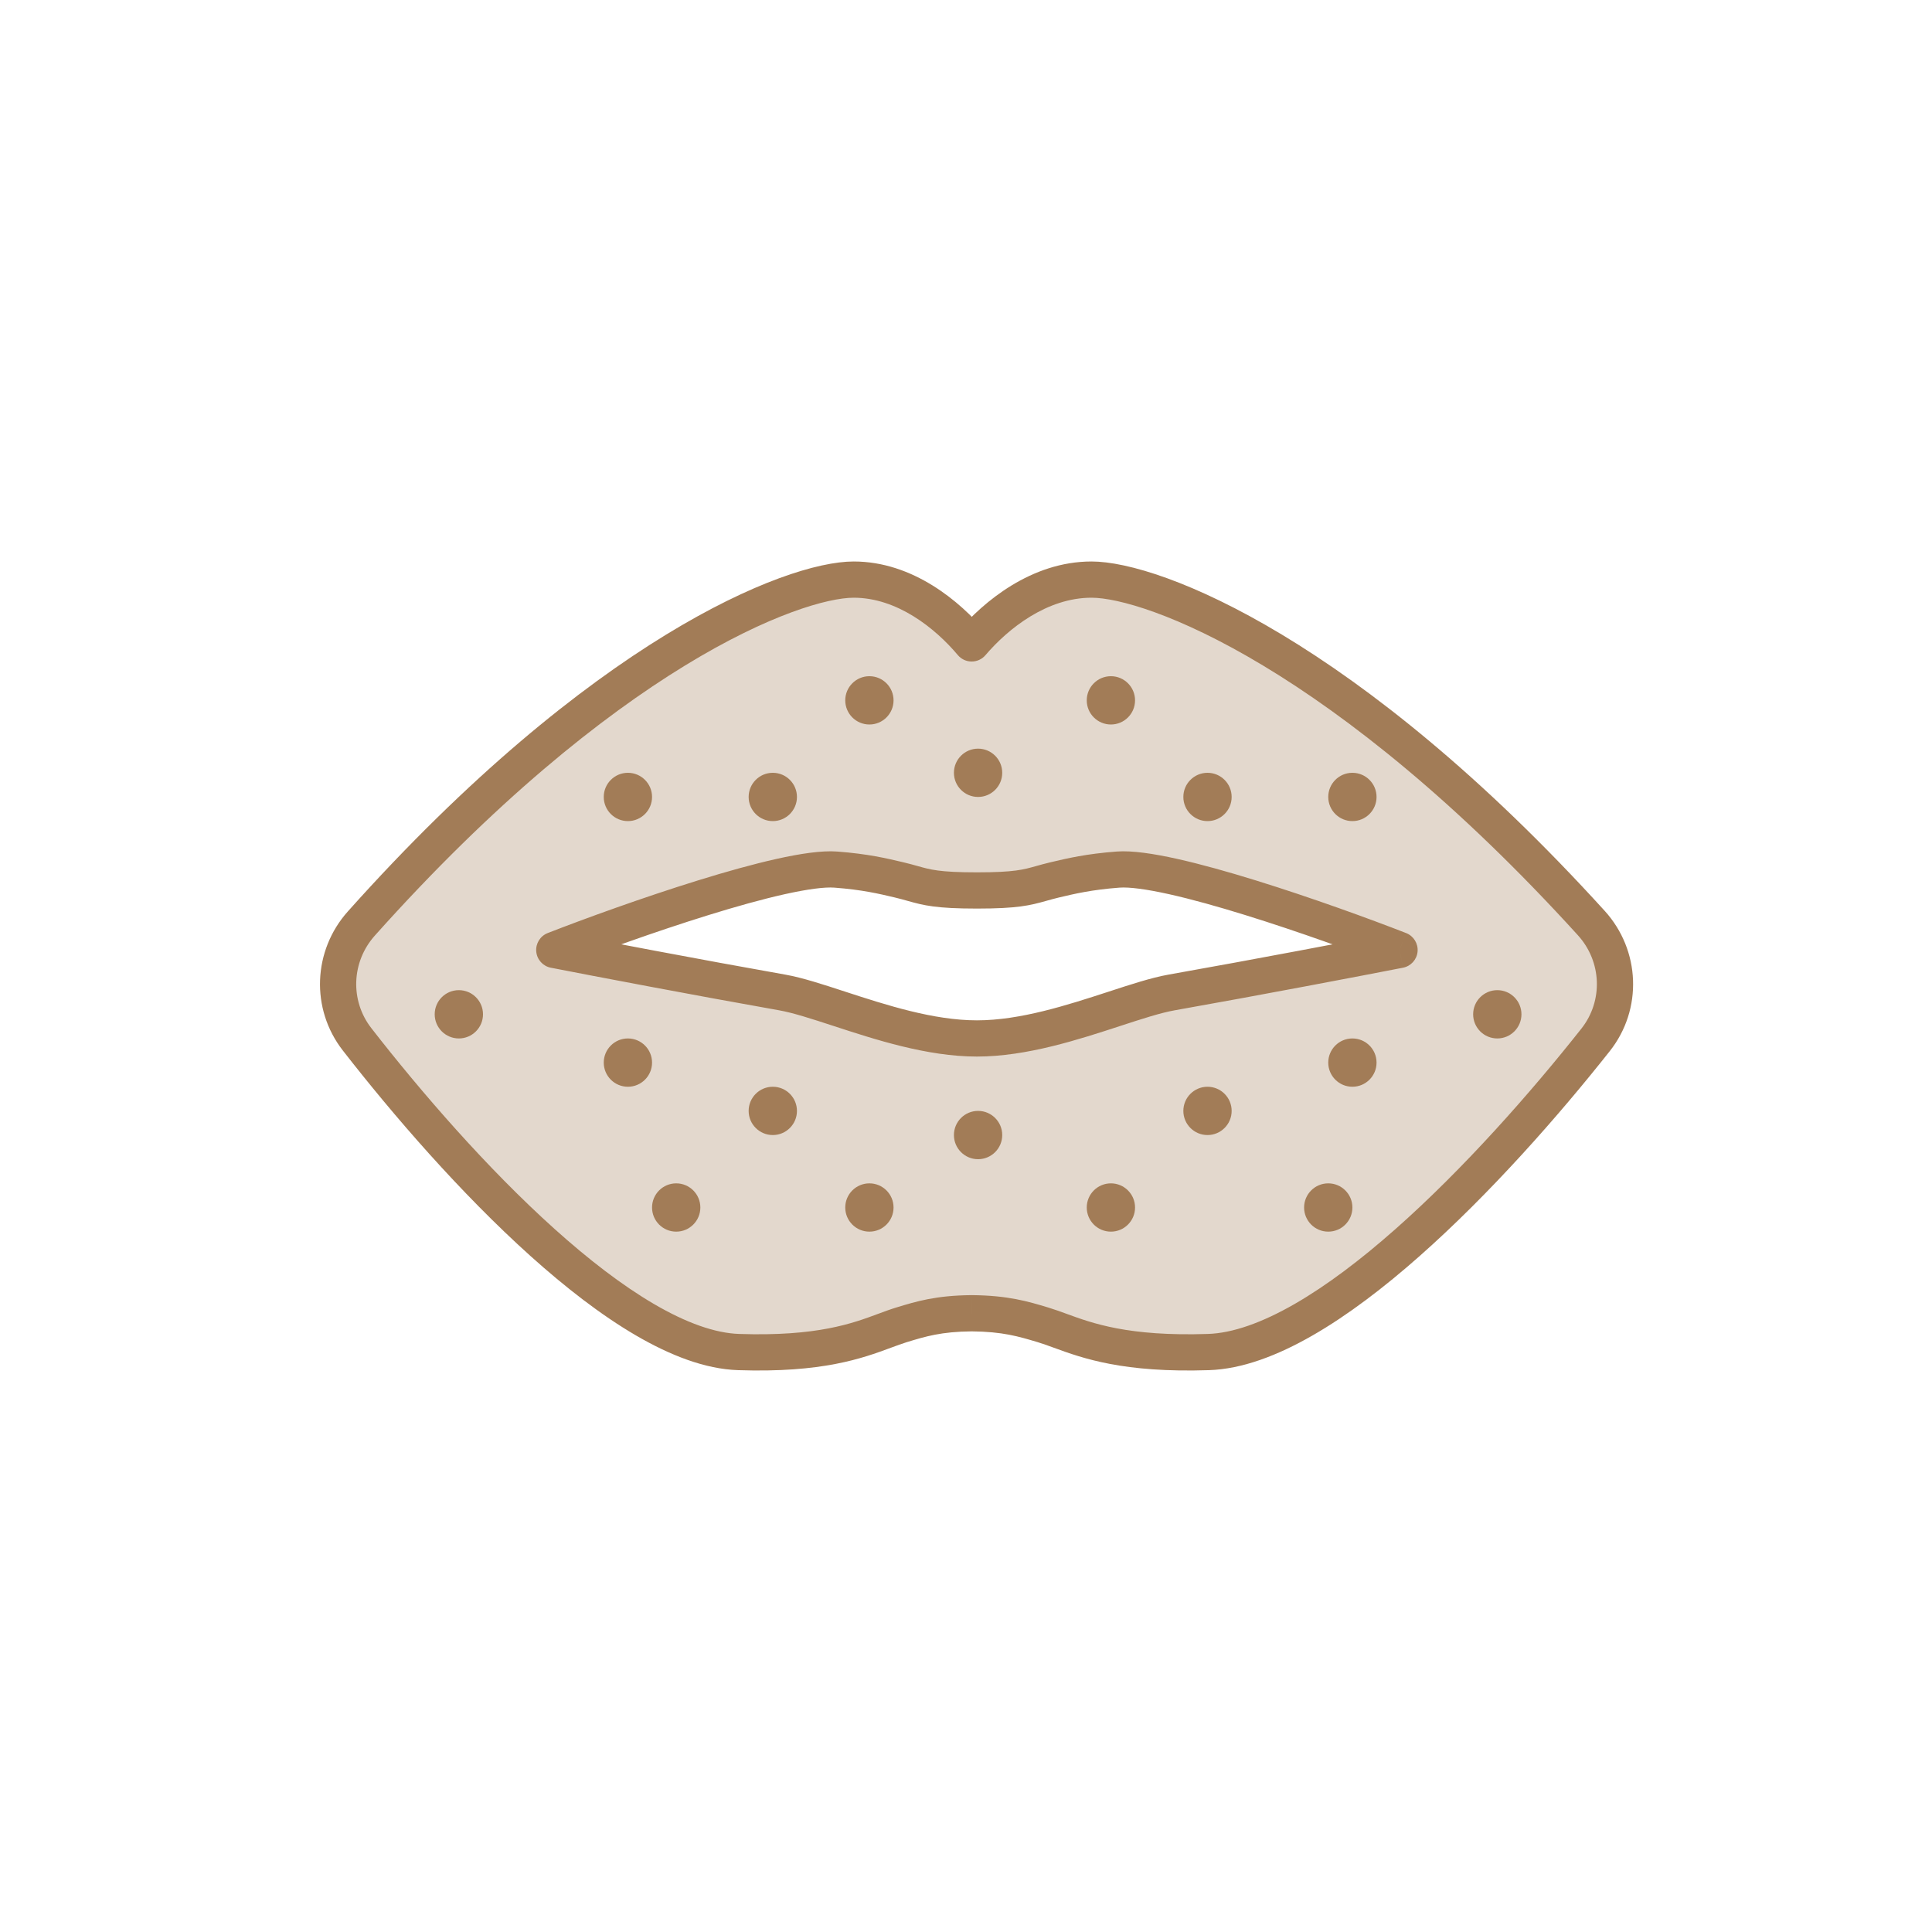 <svg width="80" height="80" viewBox="0 0 80 80" fill="none" xmlns="http://www.w3.org/2000/svg">
<path fill-rule="evenodd" clip-rule="evenodd" d="M35.35 24C37.48 24 39.245 25.466 40.235 26.642C41.24 25.466 43.034 24 45.198 24C47.739 24 55.727 27.034 65.891 38.221C67.125 39.579 67.209 41.618 66.07 43.058C61.862 48.381 54.837 55.829 50.039 55.986C46.619 56.098 45.037 55.52 43.895 55.103C43.644 55.011 43.414 54.927 43.191 54.86L43.191 54.86C42.367 54.612 41.63 54.391 40.235 54.379C38.862 54.391 38.136 54.612 37.325 54.86C37.105 54.927 36.879 55.011 36.632 55.103C35.508 55.52 33.951 56.098 30.584 55.986C25.854 55.828 18.925 48.358 14.784 43.033C13.671 41.602 13.754 39.593 14.962 38.241C24.975 27.037 32.846 24 35.35 24ZM34.603 36.008C32.514 35.851 25.965 38.161 22.952 39.335C24.626 39.661 28.858 40.47 32.393 41.097C33.034 41.21 33.845 41.475 34.755 41.772C36.462 42.329 38.518 43 40.452 43C42.385 43 44.441 42.329 46.149 41.772C47.059 41.475 47.87 41.21 48.51 41.097C52.045 40.47 56.278 39.661 57.952 39.335C54.938 38.161 48.389 35.851 46.3 36.008C45.092 36.098 44.357 36.272 43.677 36.434C43.461 36.485 43.284 36.535 43.119 36.581C42.518 36.749 42.079 36.872 40.452 36.872C38.825 36.872 38.385 36.749 37.784 36.581C37.619 36.535 37.443 36.485 37.226 36.434C36.546 36.272 35.811 36.098 34.603 36.008Z" fill="#A27C57" fill-opacity="0.3"/>
<path d="M40.235 26.642L39.661 27.125C39.803 27.294 40.012 27.392 40.232 27.392C40.453 27.393 40.662 27.297 40.805 27.13L40.235 26.642ZM65.891 38.221L65.336 38.725L65.336 38.725L65.891 38.221ZM66.07 43.058L66.659 43.523L66.659 43.523L66.07 43.058ZM50.039 55.986L50.014 55.236L50.014 55.236L50.039 55.986ZM43.895 55.103L43.638 55.807L43.638 55.807L43.895 55.103ZM43.191 54.86L42.954 55.572C42.961 55.574 42.968 55.576 42.975 55.578L43.191 54.86ZM43.191 54.86L43.428 54.149C43.421 54.146 43.414 54.144 43.407 54.142L43.191 54.86ZM40.235 54.379L40.242 53.628L40.228 53.629L40.235 54.379ZM37.325 54.86L37.544 55.577L37.544 55.577L37.325 54.86ZM36.632 55.103L36.893 55.806L36.893 55.806L36.632 55.103ZM30.584 55.986L30.609 55.236L30.609 55.236L30.584 55.986ZM14.784 43.033L15.376 42.573L15.376 42.573L14.784 43.033ZM14.962 38.241L15.521 38.741L15.521 38.741L14.962 38.241ZM22.952 39.335L22.679 38.636C22.368 38.758 22.175 39.07 22.205 39.402C22.235 39.735 22.48 40.007 22.808 40.071L22.952 39.335ZM34.603 36.008L34.659 35.26L34.659 35.26L34.603 36.008ZM32.393 41.097L32.263 41.835L32.263 41.835L32.393 41.097ZM34.755 41.772L34.522 42.485L34.522 42.485L34.755 41.772ZM46.149 41.772L45.916 41.059L45.916 41.059L46.149 41.772ZM48.51 41.097L48.641 41.835L48.641 41.835L48.51 41.097ZM57.952 39.335L58.095 40.071C58.423 40.007 58.669 39.735 58.699 39.402C58.728 39.07 58.535 38.758 58.224 38.636L57.952 39.335ZM46.3 36.008L46.244 35.26L46.244 35.26L46.3 36.008ZM43.677 36.434L43.504 35.704L43.504 35.704L43.677 36.434ZM43.119 36.581L43.322 37.303L43.322 37.303L43.119 36.581ZM37.784 36.581L37.581 37.303L37.581 37.303L37.784 36.581ZM37.226 36.434L37.399 35.704L37.399 35.704L37.226 36.434ZM40.809 26.16C39.771 24.925 37.814 23.25 35.35 23.25V24.75C37.145 24.75 38.72 26.006 39.661 27.125L40.809 26.16ZM45.198 23.25C42.705 23.25 40.721 24.919 39.665 26.155L40.805 27.13C41.76 26.012 43.364 24.75 45.198 24.75V23.25ZM66.446 37.716C61.322 32.076 56.729 28.472 53.073 26.273C49.449 24.093 46.674 23.25 45.198 23.25V24.75C46.263 24.75 48.753 25.424 52.3 27.558C55.814 29.672 60.296 33.178 65.336 38.725L66.446 37.716ZM66.659 43.523C68.028 41.791 67.924 39.343 66.446 37.716L65.336 38.725C66.327 39.816 66.39 41.444 65.482 42.593L66.659 43.523ZM50.063 56.735C51.438 56.69 52.901 56.13 54.35 55.298C55.808 54.461 57.309 53.314 58.772 52.021C61.7 49.434 64.538 46.205 66.659 43.523L65.482 42.593C63.394 45.234 60.616 48.39 57.779 50.897C56.361 52.151 54.943 53.228 53.603 53.998C52.253 54.773 51.039 55.203 50.014 55.236L50.063 56.735ZM43.638 55.807C44.841 56.247 46.521 56.852 50.063 56.735L50.014 55.236C46.717 55.344 45.233 54.793 44.152 54.398L43.638 55.807ZM42.975 55.578C43.174 55.638 43.382 55.714 43.638 55.807L44.152 54.398C43.906 54.309 43.655 54.217 43.407 54.142L42.975 55.578ZM42.954 55.572L42.954 55.572L43.428 54.149L43.428 54.149L42.954 55.572ZM40.229 55.129C41.519 55.14 42.178 55.339 42.975 55.578L43.407 54.142C42.557 53.886 41.74 53.642 40.242 53.629L40.229 55.129ZM37.544 55.577C38.329 55.338 38.974 55.14 40.242 55.129L40.228 53.629C38.75 53.642 37.944 53.887 37.106 54.143L37.544 55.577ZM36.893 55.806C37.145 55.713 37.35 55.637 37.544 55.577L37.106 54.143C36.861 54.218 36.614 54.31 36.371 54.4L36.893 55.806ZM30.559 56.735C34.051 56.852 35.707 56.246 36.893 55.806L36.371 54.4C35.309 54.794 33.852 55.344 30.609 55.236L30.559 56.735ZM14.192 43.494C16.278 46.176 19.076 49.412 21.962 52.005C23.405 53.301 24.885 54.452 26.324 55.292C27.753 56.126 29.199 56.69 30.559 56.735L30.609 55.236C29.605 55.203 28.411 54.774 27.081 53.997C25.76 53.225 24.363 52.146 22.964 50.889C20.168 48.377 17.431 45.215 15.376 42.573L14.192 43.494ZM14.403 37.741C12.957 39.359 12.854 41.772 14.192 43.494L15.376 42.573C14.489 41.432 14.551 39.826 15.521 38.741L14.403 37.741ZM35.35 23.25C33.89 23.25 31.151 24.096 27.581 26.279C23.978 28.482 19.451 32.093 14.403 37.741L15.521 38.741C20.486 33.186 24.902 29.675 28.363 27.559C31.858 25.422 34.307 24.75 35.35 24.75V23.25ZM23.224 40.034C24.718 39.451 27.092 38.587 29.346 37.889C30.473 37.539 31.561 37.235 32.488 37.028C33.44 36.816 34.145 36.725 34.547 36.755L34.659 35.26C34.016 35.212 33.12 35.351 32.162 35.564C31.179 35.783 30.049 36.1 28.902 36.456C26.606 37.167 24.198 38.044 22.679 38.636L23.224 40.034ZM32.524 40.358C28.994 39.733 24.767 38.925 23.095 38.599L22.808 40.071C24.484 40.398 28.721 41.208 32.263 41.835L32.524 40.358ZM34.987 41.059C34.097 40.768 33.228 40.483 32.524 40.358L32.263 41.835C32.839 41.937 33.592 42.181 34.522 42.485L34.987 41.059ZM40.452 42.25C38.659 42.25 36.719 41.624 34.987 41.059L34.522 42.485C36.204 43.034 38.377 43.75 40.452 43.75V42.25ZM45.916 41.059C44.184 41.624 42.245 42.25 40.452 42.25V43.75C42.526 43.75 44.699 43.034 46.381 42.485L45.916 41.059ZM48.379 40.358C47.675 40.483 46.806 40.768 45.916 41.059L46.381 42.485C47.311 42.181 48.064 41.937 48.641 41.835L48.379 40.358ZM57.808 38.599C56.136 38.925 51.909 39.733 48.379 40.358L48.641 41.835C52.182 41.208 56.419 40.398 58.095 40.071L57.808 38.599ZM46.356 36.755C46.758 36.725 47.464 36.816 48.415 37.028C49.343 37.235 50.43 37.539 51.557 37.889C53.811 38.587 56.185 39.451 57.679 40.034L58.224 38.636C56.705 38.044 54.297 37.167 52.001 36.456C50.854 36.1 49.724 35.783 48.742 35.564C47.783 35.351 46.887 35.212 46.244 35.26L46.356 36.755ZM43.85 37.163C44.517 37.005 45.207 36.842 46.356 36.755L46.244 35.26C44.977 35.355 44.197 35.54 43.504 35.704L43.85 37.163ZM43.322 37.303C43.486 37.257 43.65 37.211 43.85 37.163L43.504 35.704C43.271 35.759 43.081 35.812 42.917 35.858L43.322 37.303ZM40.452 37.622C42.143 37.622 42.651 37.491 43.322 37.303L42.917 35.858C42.385 36.007 42.014 36.122 40.452 36.122V37.622ZM37.581 37.303C38.252 37.491 38.76 37.622 40.452 37.622V36.122C38.889 36.122 38.518 36.007 37.986 35.858L37.581 37.303ZM37.053 37.163C37.253 37.211 37.417 37.257 37.581 37.303L37.986 35.858C37.822 35.812 37.632 35.759 37.399 35.704L37.053 37.163ZM34.547 36.755C35.696 36.842 36.386 37.005 37.053 37.163L37.399 35.704C36.707 35.54 35.926 35.355 34.659 35.26L34.547 36.755Z" fill="#A27C57"/>
<circle cx="46" cy="29" r="1" fill="#A27C57"/>
<circle cx="1" cy="1" r="1" transform="matrix(1 0 0 -1 45 51)" fill="#A27C57"/>
<circle cx="1" cy="1" r="1" transform="matrix(-1 0 0 1 37 28)" fill="#A27C57"/>
<circle cx="36" cy="50" r="1" transform="rotate(180 36 50)" fill="#A27C57"/>
<circle cx="40.5" cy="32" r="1" fill="#A27C57"/>
<circle cx="1" cy="1" r="1" transform="matrix(1 0 0 -1 39.5 48)" fill="#A27C57"/>
<circle cx="50" cy="33" r="1" fill="#A27C57"/>
<circle cx="1" cy="1" r="1" transform="matrix(1 0 0 -1 49 47)" fill="#A27C57"/>
<circle cx="1" cy="1" r="1" transform="matrix(1 0 0 -1 54 51)" fill="#A27C57"/>
<circle cx="1" cy="1" r="1" transform="matrix(-1 0 0 1 33 32)" fill="#A27C57"/>
<circle cx="32" cy="46" r="1" transform="rotate(180 32 46)" fill="#A27C57"/>
<circle cx="28" cy="50" r="1" transform="rotate(180 28 50)" fill="#A27C57"/>
<circle cx="56" cy="33" r="1" fill="#A27C57"/>
<circle cx="1" cy="1" r="1" transform="matrix(1 0 0 -1 55 45)" fill="#A27C57"/>
<circle cx="1" cy="1" r="1" transform="matrix(-1 0 0 1 27 32)" fill="#A27C57"/>
<circle cx="26" cy="44" r="1" transform="rotate(180 26 44)" fill="#A27C57"/>
<circle cx="19" cy="42" r="1" transform="rotate(180 19 42)" fill="#A27C57"/>
<circle cx="62" cy="42" r="1" transform="rotate(180 62 42)" fill="#A27C57"/>
</svg>
